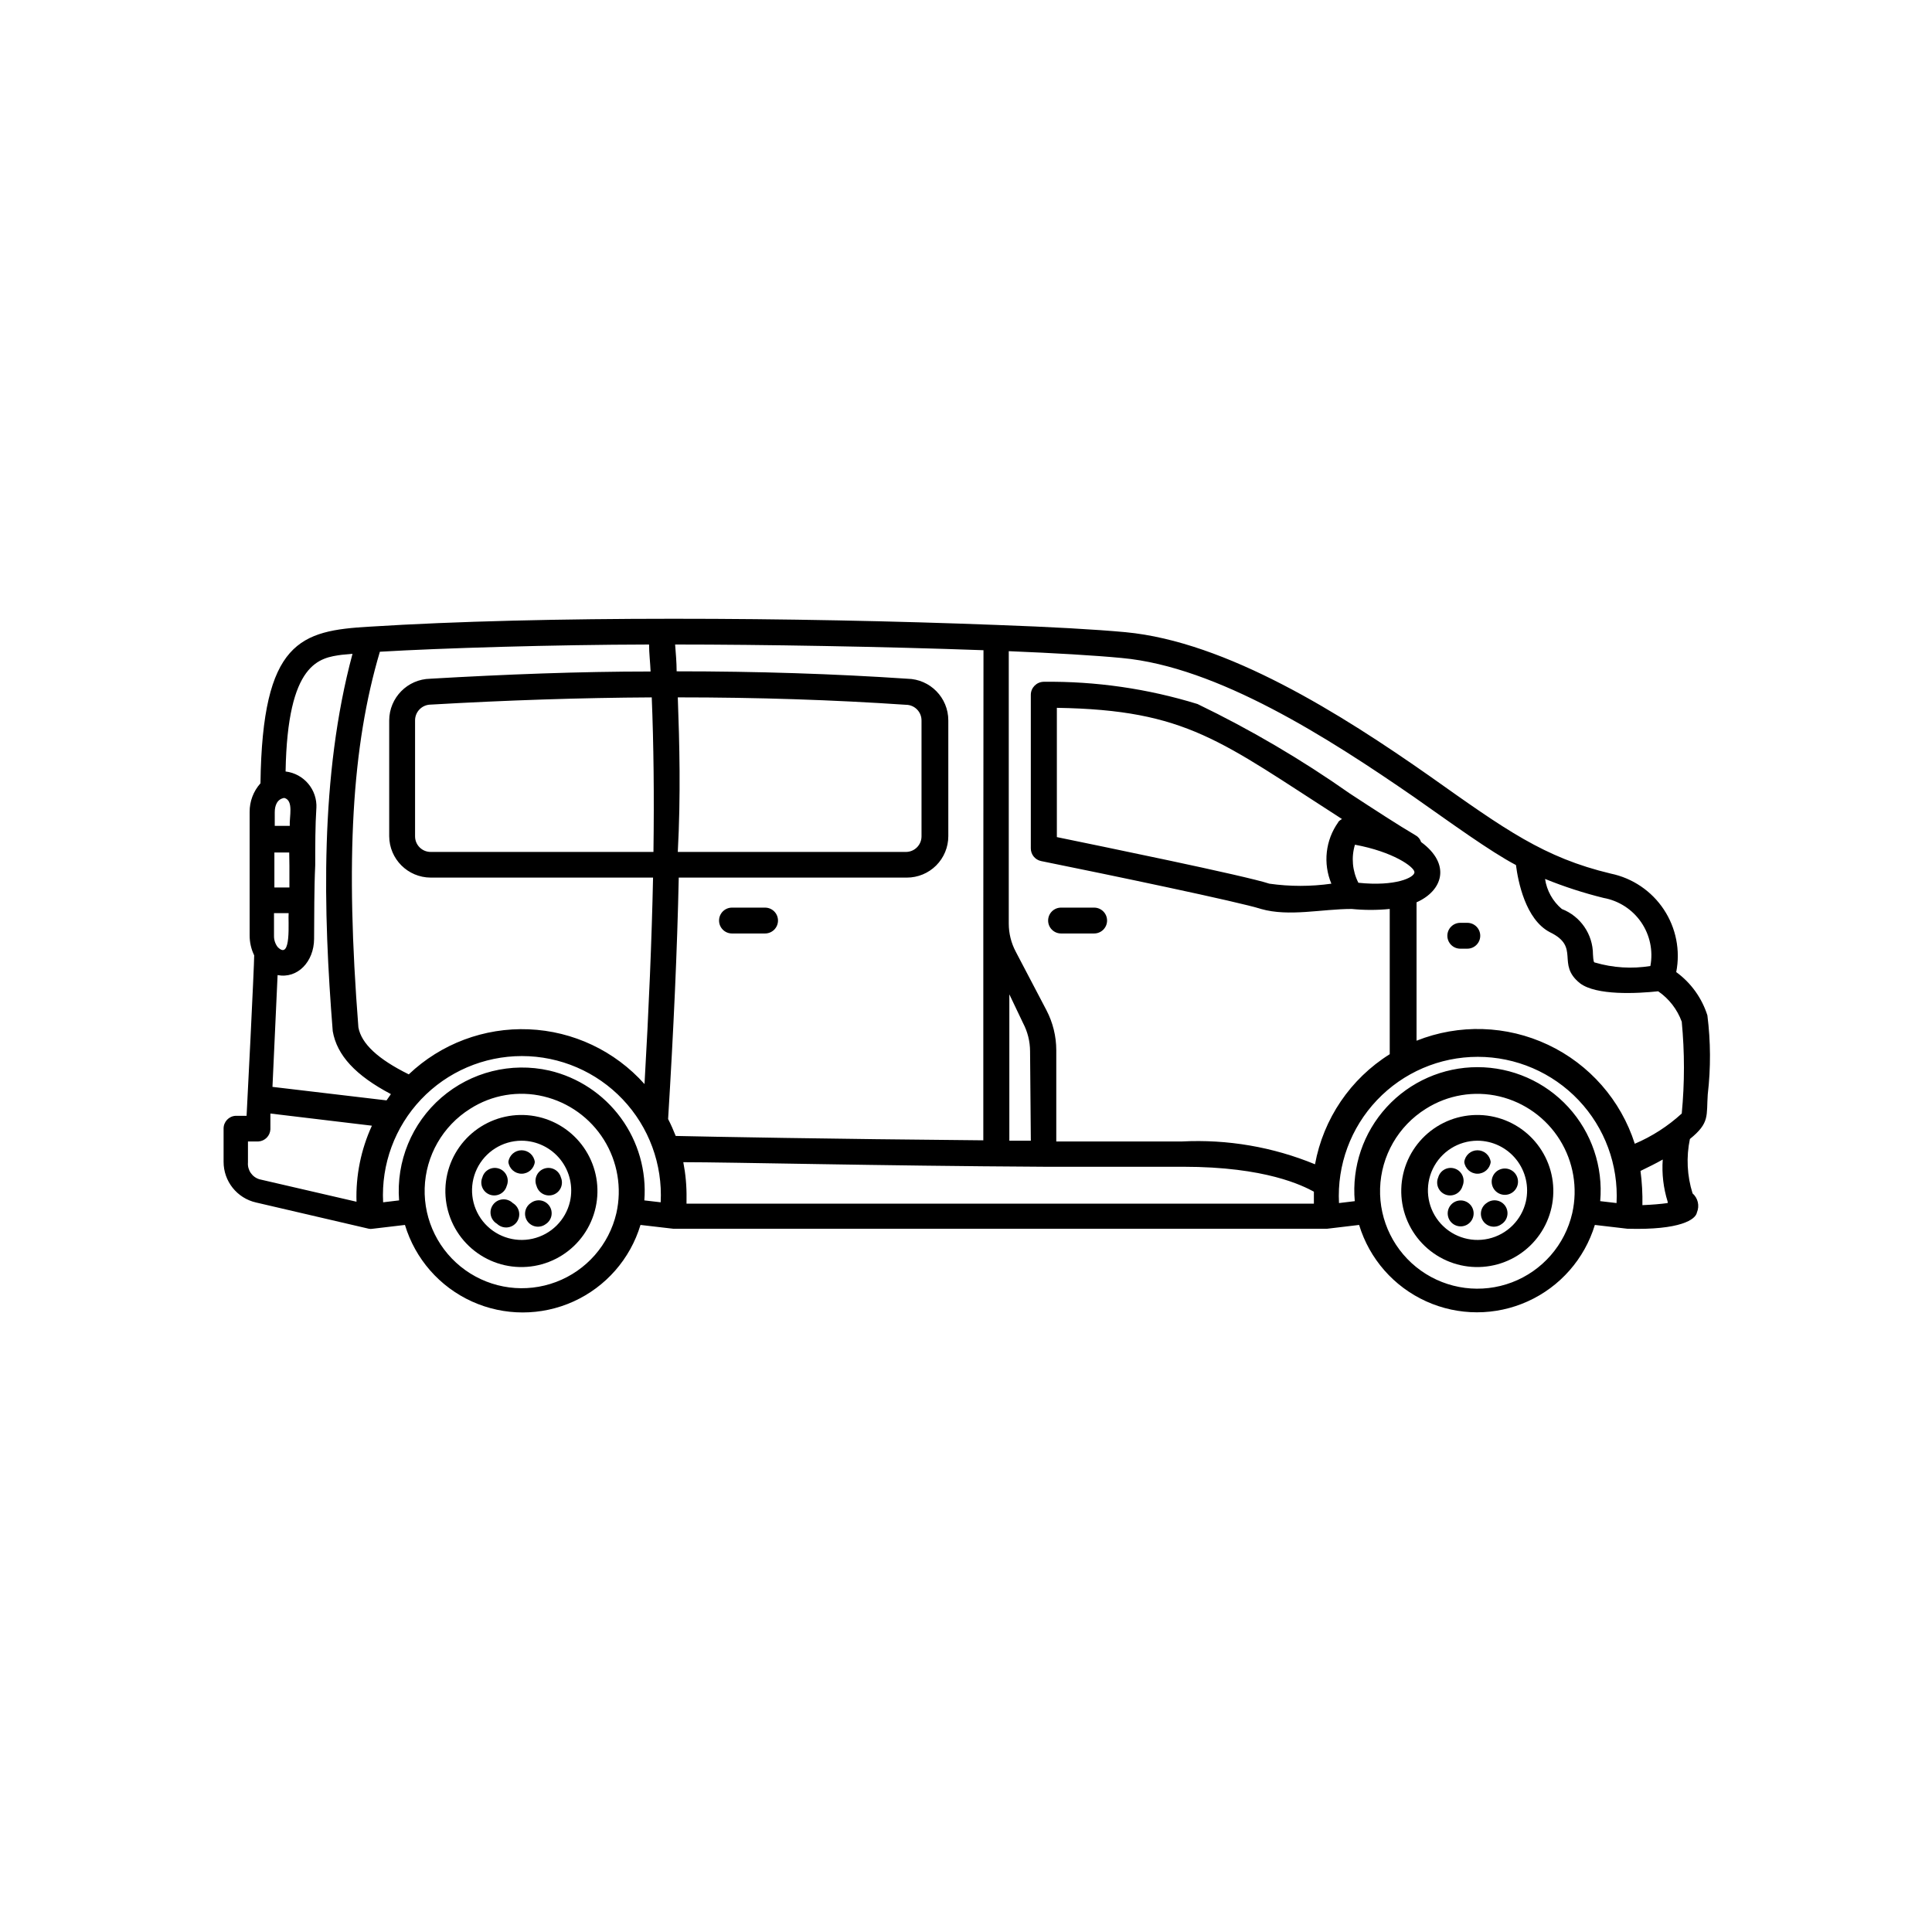 <?xml version="1.0" encoding="UTF-8"?>
<!-- Uploaded to: ICON Repo, www.svgrepo.com, Generator: ICON Repo Mixer Tools -->
<svg fill="#000000" width="800px" height="800px" version="1.1" viewBox="144 144 512 512" xmlns="http://www.w3.org/2000/svg">
 <g>
  <path d="m286.74 440c-5.219-1.211-10.703-0.297-15.246 2.543-4.543 2.84-7.766 7.371-8.961 12.594-1.195 5.223-0.262 10.707 2.594 15.238 2.859 4.531 7.402 7.742 12.629 8.918 5.227 1.176 10.707 0.219 15.227-2.652 4.523-2.871 7.715-7.426 8.871-12.66 1.148-5.18 0.203-10.605-2.629-15.094-2.828-4.492-7.316-7.684-12.484-8.887zm8.312 22.418v0.004c-1.141 4.91-4.988 8.738-9.91 9.852-4.918 1.113-10.039-0.688-13.184-4.629-3.141-3.945-3.75-9.34-1.57-13.887 2.184-4.547 6.773-7.445 11.816-7.461 4.012 0.008 7.801 1.84 10.297 4.977 2.5 3.133 3.438 7.238 2.551 11.148z"/>
  <path d="m540.06 440c-5.219-1.211-10.707-0.297-15.246 2.543-4.543 2.84-7.769 7.371-8.961 12.594-1.195 5.223-0.262 10.707 2.594 15.238 2.856 4.531 7.402 7.742 12.629 8.918 5.227 1.176 10.703 0.219 15.227-2.652 4.523-2.871 7.715-7.426 8.871-12.66 1.145-5.18 0.203-10.605-2.629-15.094-2.828-4.492-7.316-7.684-12.484-8.887zm8.312 22.418v0.004c-1.141 4.91-4.988 8.738-9.91 9.852-4.918 1.113-10.039-0.688-13.184-4.629-3.144-3.945-3.754-9.34-1.57-13.887 2.184-4.547 6.773-7.445 11.816-7.461 4.008 0.008 7.797 1.84 10.297 4.977 2.5 3.133 3.438 7.238 2.551 11.148z"/>
  <path d="m285.73 451.94c-0.211-1.773-1.715-3.106-3.5-3.106s-3.289 1.332-3.504 3.106c0.215 1.773 1.719 3.106 3.504 3.106s3.289-1.332 3.5-3.106z"/>
  <path d="m278.28 458.29c0.375-0.871 0.375-1.859-0.008-2.731-0.383-0.871-1.105-1.543-2-1.855-0.898-0.316-1.883-0.246-2.727 0.195-0.84 0.438-1.461 1.207-1.715 2.125-0.375 0.871-0.371 1.859 0.012 2.731 0.379 0.867 1.105 1.539 2 1.855 0.895 0.316 1.883 0.242 2.723-0.195 0.84-0.441 1.465-1.211 1.715-2.125z"/>
  <path d="m279.89 462.82c-0.715-0.695-1.691-1.047-2.68-0.973-0.992 0.074-1.906 0.566-2.508 1.359-0.605 0.793-0.84 1.801-0.645 2.777 0.191 0.977 0.793 1.824 1.648 2.328 0.715 0.691 1.691 1.047 2.684 0.973 0.992-0.074 1.902-0.57 2.508-1.359 0.602-0.793 0.836-1.805 0.645-2.781-0.195-0.977-0.793-1.82-1.652-2.324z"/>
  <path d="m284.73 462.77c-0.785 0.5-1.332 1.297-1.516 2.207-0.188 0.91 0.008 1.855 0.531 2.625 0.527 0.766 1.344 1.285 2.262 1.438 0.914 0.152 1.855-0.074 2.602-0.629 0.785-0.496 1.332-1.293 1.52-2.203 0.184-0.914-0.008-1.859-0.535-2.625-0.527-0.766-1.344-1.285-2.258-1.438-0.918-0.156-1.859 0.07-2.606 0.625z"/>
  <path d="m286.19 458.29c0.254 0.914 0.875 1.684 1.715 2.125 0.844 0.438 1.828 0.512 2.723 0.195 0.898-0.316 1.621-0.988 2.004-1.855 0.379-0.871 0.383-1.859 0.008-2.731-0.254-0.918-0.875-1.688-1.715-2.125-0.844-0.441-1.828-0.512-2.723-0.195-0.898 0.312-1.621 0.984-2.004 1.855-0.379 0.871-0.383 1.859-0.008 2.731z"/>
  <path d="m539.05 451.94c-0.215-1.773-1.719-3.106-3.504-3.106s-3.285 1.332-3.5 3.106c0.215 1.773 1.715 3.106 3.5 3.106s3.289-1.332 3.504-3.106z"/>
  <path d="m531.59 458.29c0.375-0.871 0.371-1.859-0.008-2.731-0.383-0.871-1.105-1.543-2.004-1.855-0.895-0.316-1.879-0.246-2.723 0.195-0.84 0.438-1.461 1.207-1.715 2.125-0.375 0.871-0.371 1.859 0.008 2.731 0.383 0.867 1.105 1.539 2.004 1.855 0.895 0.316 1.879 0.242 2.723-0.195 0.84-0.441 1.461-1.211 1.715-2.125z"/>
  <path d="m533.16 462.82c-0.73-0.547-1.645-0.785-2.547-0.656-0.902 0.125-1.719 0.609-2.266 1.336-1.141 1.516-0.836 3.672 0.68 4.812 1.516 1.141 3.672 0.836 4.812-0.68 0.547-0.73 0.785-1.645 0.656-2.547-0.129-0.902-0.609-1.719-1.336-2.266z"/>
  <path d="m538.04 462.77c-0.785 0.5-1.332 1.297-1.52 2.207-0.184 0.91 0.008 1.855 0.535 2.625 0.527 0.766 1.344 1.285 2.258 1.438 0.918 0.152 1.859-0.074 2.606-0.629 0.785-0.496 1.332-1.293 1.516-2.203 0.188-0.914-0.008-1.859-0.531-2.625-0.527-0.766-1.344-1.285-2.262-1.438-0.914-0.156-1.855 0.07-2.602 0.625z"/>
  <path d="m539.5 458.29c0.625 1.824 2.609 2.793 4.434 2.168 1.82-0.629 2.793-2.613 2.164-4.434-0.625-1.824-2.609-2.793-4.434-2.168-1.82 0.625-2.789 2.609-2.164 4.434z"/>
  <path d="m596.48 413.1c-1.457-4.613-4.352-8.641-8.262-11.488 1.129-5.754-0.055-11.723-3.301-16.609s-8.289-8.297-14.031-9.488c-17.734-4.231-27.961-11.637-48.012-25.844-23.426-16.426-53.809-35.621-80.609-38.137-8.113-0.754-20.152-1.41-34.059-1.914-53.605-2.066-120.06-2.469-166.26 0.453-18.289 1.059-28.414 3.727-28.918 41.516v-0.004c-1.871 2.09-2.894 4.805-2.871 7.609v32.648-0.004c-0.012 1.852 0.398 3.676 1.207 5.34 0 2.82-1.914 41.16-2.016 42.523h-2.922c-1.785 0.105-3.176 1.586-3.172 3.375v8.766c-0.031 5.188 3.555 9.695 8.613 10.832l29.875 6.953c0.352 0.074 0.711 0.074 1.059 0l8.516-1.008c2.711 9.004 9.18 16.395 17.738 20.281 8.562 3.883 18.383 3.883 26.945 0 8.559-3.887 15.027-11.277 17.738-20.281l8.664 1.008h173.31 0.004l8.465-1.008c2.731 8.992 9.207 16.371 17.766 20.246 8.562 3.879 18.379 3.879 26.938 0 8.562-3.875 15.035-11.254 17.77-20.246l8.613 1.008c14.105 0.402 18.137-2.469 18.438-4.332h0.004c0.734-1.754 0.266-3.781-1.16-5.039-1.465-4.664-1.707-9.625-0.707-14.41 5.34-4.332 4.332-6.098 4.734-11.891l0.004 0.004c0.809-6.934 0.773-13.938-0.102-20.859zm-15.113-13.098c-4.894 0.793-9.902 0.484-14.66-0.91-0.352 0-0.453-0.402-0.555-2.168v0.004c-0.012-5.332-3.293-10.113-8.266-12.043-2.394-2.023-3.973-4.856-4.434-7.957 5.047 2.047 10.234 3.731 15.52 5.035 4.043 0.734 7.625 3.051 9.953 6.438 2.324 3.387 3.203 7.562 2.441 11.602zm-62.574-44.738c9.773 6.852 20.152 14.41 26.953 17.984 0.555 4.332 2.519 14.41 8.969 17.785 8.262 3.981 1.562 8.414 8.012 13.551 4.332 3.273 15.113 2.719 20.707 2.117 2.871 1.969 5.055 4.789 6.246 8.062 0.777 8.09 0.777 16.238 0 24.332-3.664 3.356-7.871 6.066-12.445 8.012-3.691-11.551-12.016-21.051-22.984-26.227-10.965-5.176-23.586-5.57-34.852-1.082v-36.676c6.953-3.074 9.219-10.078 1.211-15.973h-0.004c-0.246-0.777-0.789-1.43-1.512-1.812-4.383-2.57-10.73-6.699-17.434-11.082h0.004c-12.77-8.977-26.25-16.895-40.305-23.68-13.215-4.074-26.984-6.062-40.809-5.894-1.863 0.055-3.352 1.562-3.375 3.426v40.707c-0.012 1.629 1.125 3.039 2.719 3.375 17.734 3.578 52.75 10.883 58.289 12.695 7.457 2.117 16.07 0 24.031 0h0.004c3.348 0.336 6.723 0.336 10.074 0v38.492c-10.406 6.512-17.59 17.098-19.801 29.172-11.164-4.598-23.207-6.664-35.266-6.047h-33.301v-24.184c-0.008-3.703-0.906-7.348-2.621-10.629l-8.113-15.469h0.004c-1.223-2.293-1.863-4.856-1.863-7.457v-72.195c12.141 0.504 22.672 1.109 29.977 1.812 25.34 2.32 54.711 21.164 77.484 36.883zm-20.152 6.648c-3.383 4.746-4.066 10.902-1.812 16.273-5.449 0.773-10.977 0.773-16.426 0-6.398-2.117-45.344-10.078-56.324-12.344v-34.258c34.461 0.555 43.379 8.816 75.57 29.473-0.414 0.203-0.773 0.496-1.059 0.855zm5.34 16.02v0.004c-1.59-3.117-1.918-6.727-0.906-10.078 10.078 1.863 15.668 5.844 15.77 7.254 0.102 1.41-4.988 3.879-14.914 2.824zm-251.65 50.785c-8.16-4.031-12.543-8.113-13.352-12.445-3.477-44.488-1.762-74.465 5.691-99.555 16.121-0.957 45.996-1.863 71.34-1.914 0 2.316 0.301 4.684 0.402 7.152-18.844 0-38.34 0.754-58.391 1.914v0.004c-6.019 0.109-10.855 5.012-10.879 11.035v30.684c0.027 6.055 4.926 10.953 10.98 10.98h58.945c-0.352 16.523-1.109 34.66-2.266 54.715-7.844-8.793-18.918-14.031-30.691-14.512-11.773-0.484-23.242 3.824-31.781 11.941zm164.85 17.582h-5.695v-38.793l3.629 7.609c1.211 2.301 1.852 4.856 1.863 7.457zm-12.594-57.535v57.434c-40.305-0.352-72.699-0.957-81.516-1.16-0.605-1.512-1.258-3.023-2.016-4.484 1.461-23.781 2.418-44.941 2.82-63.984h60.457l-0.004 0.004c2.914 0 5.707-1.156 7.769-3.215 2.059-2.062 3.215-4.856 3.215-7.766v-30.684c0-6.016-4.816-10.922-10.832-11.035-19.445-1.309-39.836-1.965-61.164-1.965 0-2.418-0.25-5.039-0.402-7.106 22.871 0 55.418 0.555 81.719 1.512zm-87.414-18.992h-59.047c-2.281 0-4.129-1.848-4.129-4.129v-30.734c0-2.289 1.84-4.152 4.129-4.18 20.152-1.16 39.699-1.812 58.594-1.914 0.504 12.441 0.656 25.844 0.453 40.957zm6.449-40.961c21.094 0 41.246 0.656 60.457 1.965 1.105 0 2.164 0.445 2.938 1.23 0.777 0.785 1.207 1.848 1.195 2.953v30.684c0 2.281-1.852 4.129-4.133 4.129h-60.457c0.805-15.113 0.453-28.516 0-41.008zm2.316 132.75c0.047-3.211-0.242-6.418-0.855-9.57 12.746 0 51.086 0.957 95.723 1.211h36.727c22.016 0 31.738 5.039 34.66 6.602v3.176h-166.26zm-91.289-144.04 2.769-0.25c-8.715 32.344-7.758 68.418-5.238 100 1.109 6.398 6.047 11.738 15.418 16.676l-1.16 1.664-30.23-3.578 1.359-29.625c5.289 1.008 9.621-3.527 9.672-9.574s0-13.25 0.301-19.547c0-5.039 0-10.629 0.301-15.113l0.008 0.004c0.273-4.891-3.301-9.148-8.164-9.727 0.504-29.066 9.02-30.125 14.965-30.934zm-17.836 41.715c0-1.715 0.605-3.477 2.519-3.777 2.57 0.656 1.309 5.039 1.461 7.406h-3.981zm0.758 35.723c-0.637-0.84-0.973-1.871-0.957-2.922v-6.047h3.879c-0.203 1.766 0.855 12.848-2.922 8.969zm3.125-21.562v5.793h-3.981v-9.27h3.93zm-10.984 78.645v-5.543h2.769c1.727-0.102 3.098-1.496 3.176-3.223v-4.18l26.902 3.223c-2.898 6.312-4.297 13.207-4.082 20.152l-25.695-5.945c-1.961-0.57-3.25-2.449-3.07-4.484zm97.637 13.449c-1.949 8.367-7.945 15.211-15.98 18.242-8.039 3.035-17.059 1.859-24.051-3.133-6.992-4.988-11.031-13.141-10.773-21.727 0.258-8.586 4.781-16.48 12.062-21.039 5.766-3.691 12.789-4.871 19.445-3.277 6.641 1.582 12.387 5.719 16 11.508 3.609 5.789 4.797 12.77 3.297 19.426zm-17.785-37.785c-10.125-2.285-20.73 0.371-28.586 7.16-7.852 6.789-12.012 16.902-11.215 27.25l-4.231 0.504c-0.527-10.086 3.109-19.949 10.062-27.277s16.613-11.477 26.715-11.477c10.102 0 19.762 4.148 26.715 11.477 6.953 7.328 10.59 17.191 10.062 27.277l-4.332-0.504c0.602-7.797-1.605-15.555-6.227-21.867s-11.348-10.762-18.965-12.543zm271.1 37.785c-1.93 8.402-7.926 15.285-15.984 18.344-8.059 3.059-17.113 1.891-24.133-3.113-7.016-5.004-11.074-13.184-10.809-21.797 0.266-8.617 4.82-16.527 12.133-21.09 5.793-3.672 12.82-4.852 19.496-3.277 6.637 1.582 12.387 5.719 15.996 11.508 3.613 5.789 4.797 12.77 3.301 19.426zm11.738-2.672-4.332-0.504v0.004c0.801-9.121-2.262-18.16-8.445-24.914s-14.918-10.598-24.078-10.598c-9.156 0-17.891 3.844-24.074 10.598s-9.25 15.793-8.445 24.914l-4.18 0.504c-0.531-10.09 3.109-19.949 10.062-27.277s16.613-11.477 26.715-11.477 19.758 4.148 26.711 11.477c6.957 7.328 10.594 17.188 10.066 27.277zm13.551 0c-1.715 0.25-4.133 0.453-6.699 0.555v0.004c0.059-3.031-0.109-6.062-0.504-9.07 2.168-1.059 4.133-2.016 5.894-3.023-0.27 3.777 0.176 7.574 1.309 11.188z"/>
  <path d="m425.19 391.38h8.77c1.891 0 3.426-1.535 3.426-3.426s-1.535-3.426-3.426-3.426h-8.77c-1.891 0-3.426 1.535-3.426 3.426s1.535 3.426 3.426 3.426z"/>
  <path d="m346.75 384.53h-8.766c-1.895 0-3.426 1.535-3.426 3.426s1.531 3.426 3.426 3.426h8.766c1.891 0 3.426-1.535 3.426-3.426s-1.535-3.426-3.426-3.426z"/>
  <path d="m530.99 395.41h1.863c1.895 0 3.426-1.535 3.426-3.426s-1.531-3.426-3.426-3.426h-1.863c-1.891 0-3.426 1.535-3.426 3.426s1.535 3.426 3.426 3.426z"/>
 </g>
</svg>